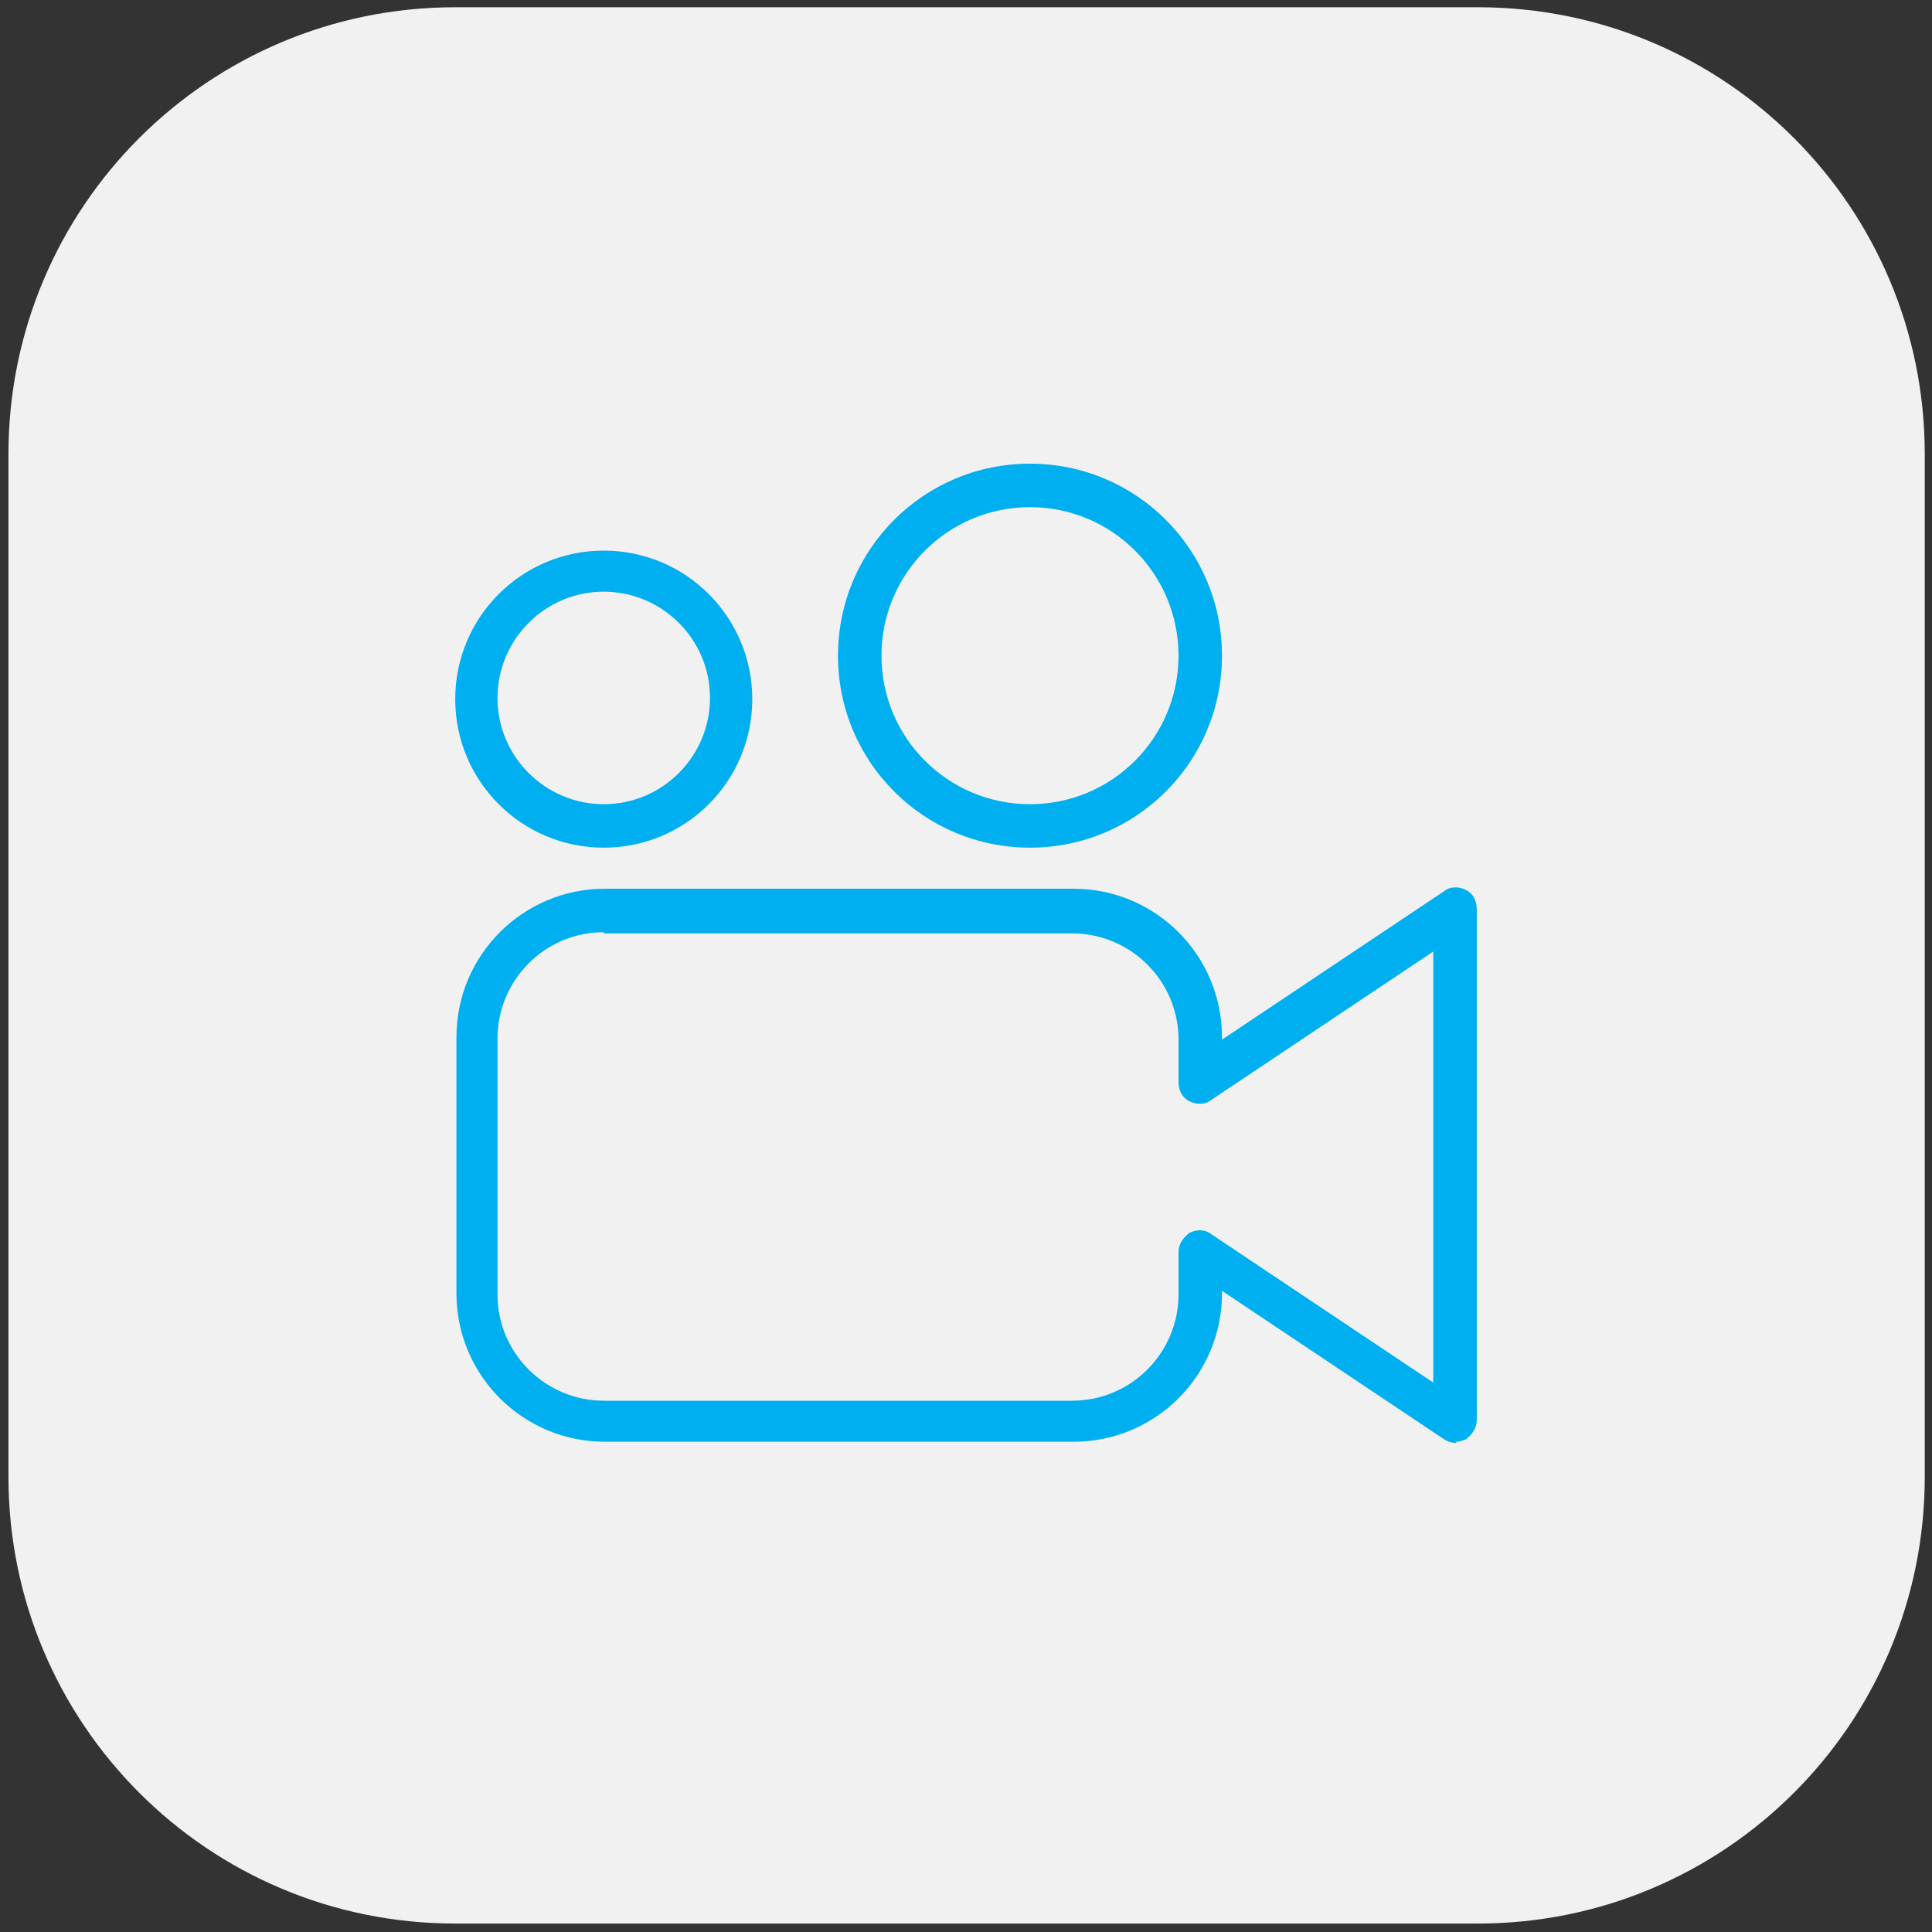 <?xml version="1.0" encoding="UTF-8"?>
<!DOCTYPE svg PUBLIC "-//W3C//DTD SVG 1.1//EN" "http://www.w3.org/Graphics/SVG/1.1/DTD/svg11.dtd">
<!-- Creator: CorelDRAW X5 -->
<svg xmlns="http://www.w3.org/2000/svg" xml:space="preserve" width="16mm" height="16mm" style="shape-rendering:geometricPrecision; text-rendering:geometricPrecision; image-rendering:optimizeQuality; fill-rule:evenodd; clip-rule:evenodd"
viewBox="0 0 1600 1600"
 xmlns:xlink="http://www.w3.org/1999/xlink"
 version="1.1">
 <rect x="0" y="0" width="1600" height="1600" fill="#333333" stroke="none"/>
 <defs>
  <style type="text/css">
   <![CDATA[
    .fil0 {fill:#F1F1F1}
    .fil1 {fill:#00AFEF;fill-rule:nonzero}
   ]]>
  </style>
 </defs>
 <g id="Layer_x0020_1">
  <path class="fil0" d="M377 6l847 0c205,0 370,166 370,370l0 847c0,205 -166,370 -370,370l-847 0c-205,0 -370,-166 -370,-370l0 -847c0,-205 166,-370 370,-370z"/>
  <g id="_780582800">
   <path class="fil1" d="M500 772c-49,0 -88,40 -88,88l0 212c0,49 40,88 88,88l388 0c49,0 88,-40 88,-88l0 -35c0,-7 4,-12 9,-16 6,-3 13,-3 18,1l184 123 0 -357 -184 123c-5,4 -12,4 -18,1 -6,-3 -9,-9 -9,-16l0 -35c0,-49 -40,-88 -88,-88l-388 0zm706 423c-3,0 -7,-1 -10,-3l-184 -123 0 2c0,68 -55,123 -123,123l-388 0c-68,0 -123,-55 -123,-123l0 -212c0,-68 55,-123 123,-123l388 0c68,0 123,55 123,123l0 2 184 -123c5,-4 12,-4 18,-1 6,3 9,9 9,16l0 423c0,7 -4,12 -9,16 -3,1 -5,2 -8,2z"/>
   <path class="fil1" d="M853 420c-68,0 -123,55 -123,123 0,68 55,123 123,123 68,0 123,-55 123,-123 0,-68 -55,-123 -123,-123zm0 282c-88,0 -159,-71 -159,-159 0,-88 71,-159 159,-159 88,0 159,71 159,159 0,88 -71,159 -159,159z"/>
   <path class="fil1" d="M500 490c-49,0 -88,40 -88,88 0,49 40,88 88,88 49,0 88,-40 88,-88 0,-49 -40,-88 -88,-88zm0 212c-68,0 -123,-55 -123,-123 0,-68 55,-123 123,-123 68,0 123,55 123,123 0,68 -55,123 -123,123z"/>
  </g>
 </g>
</svg>
